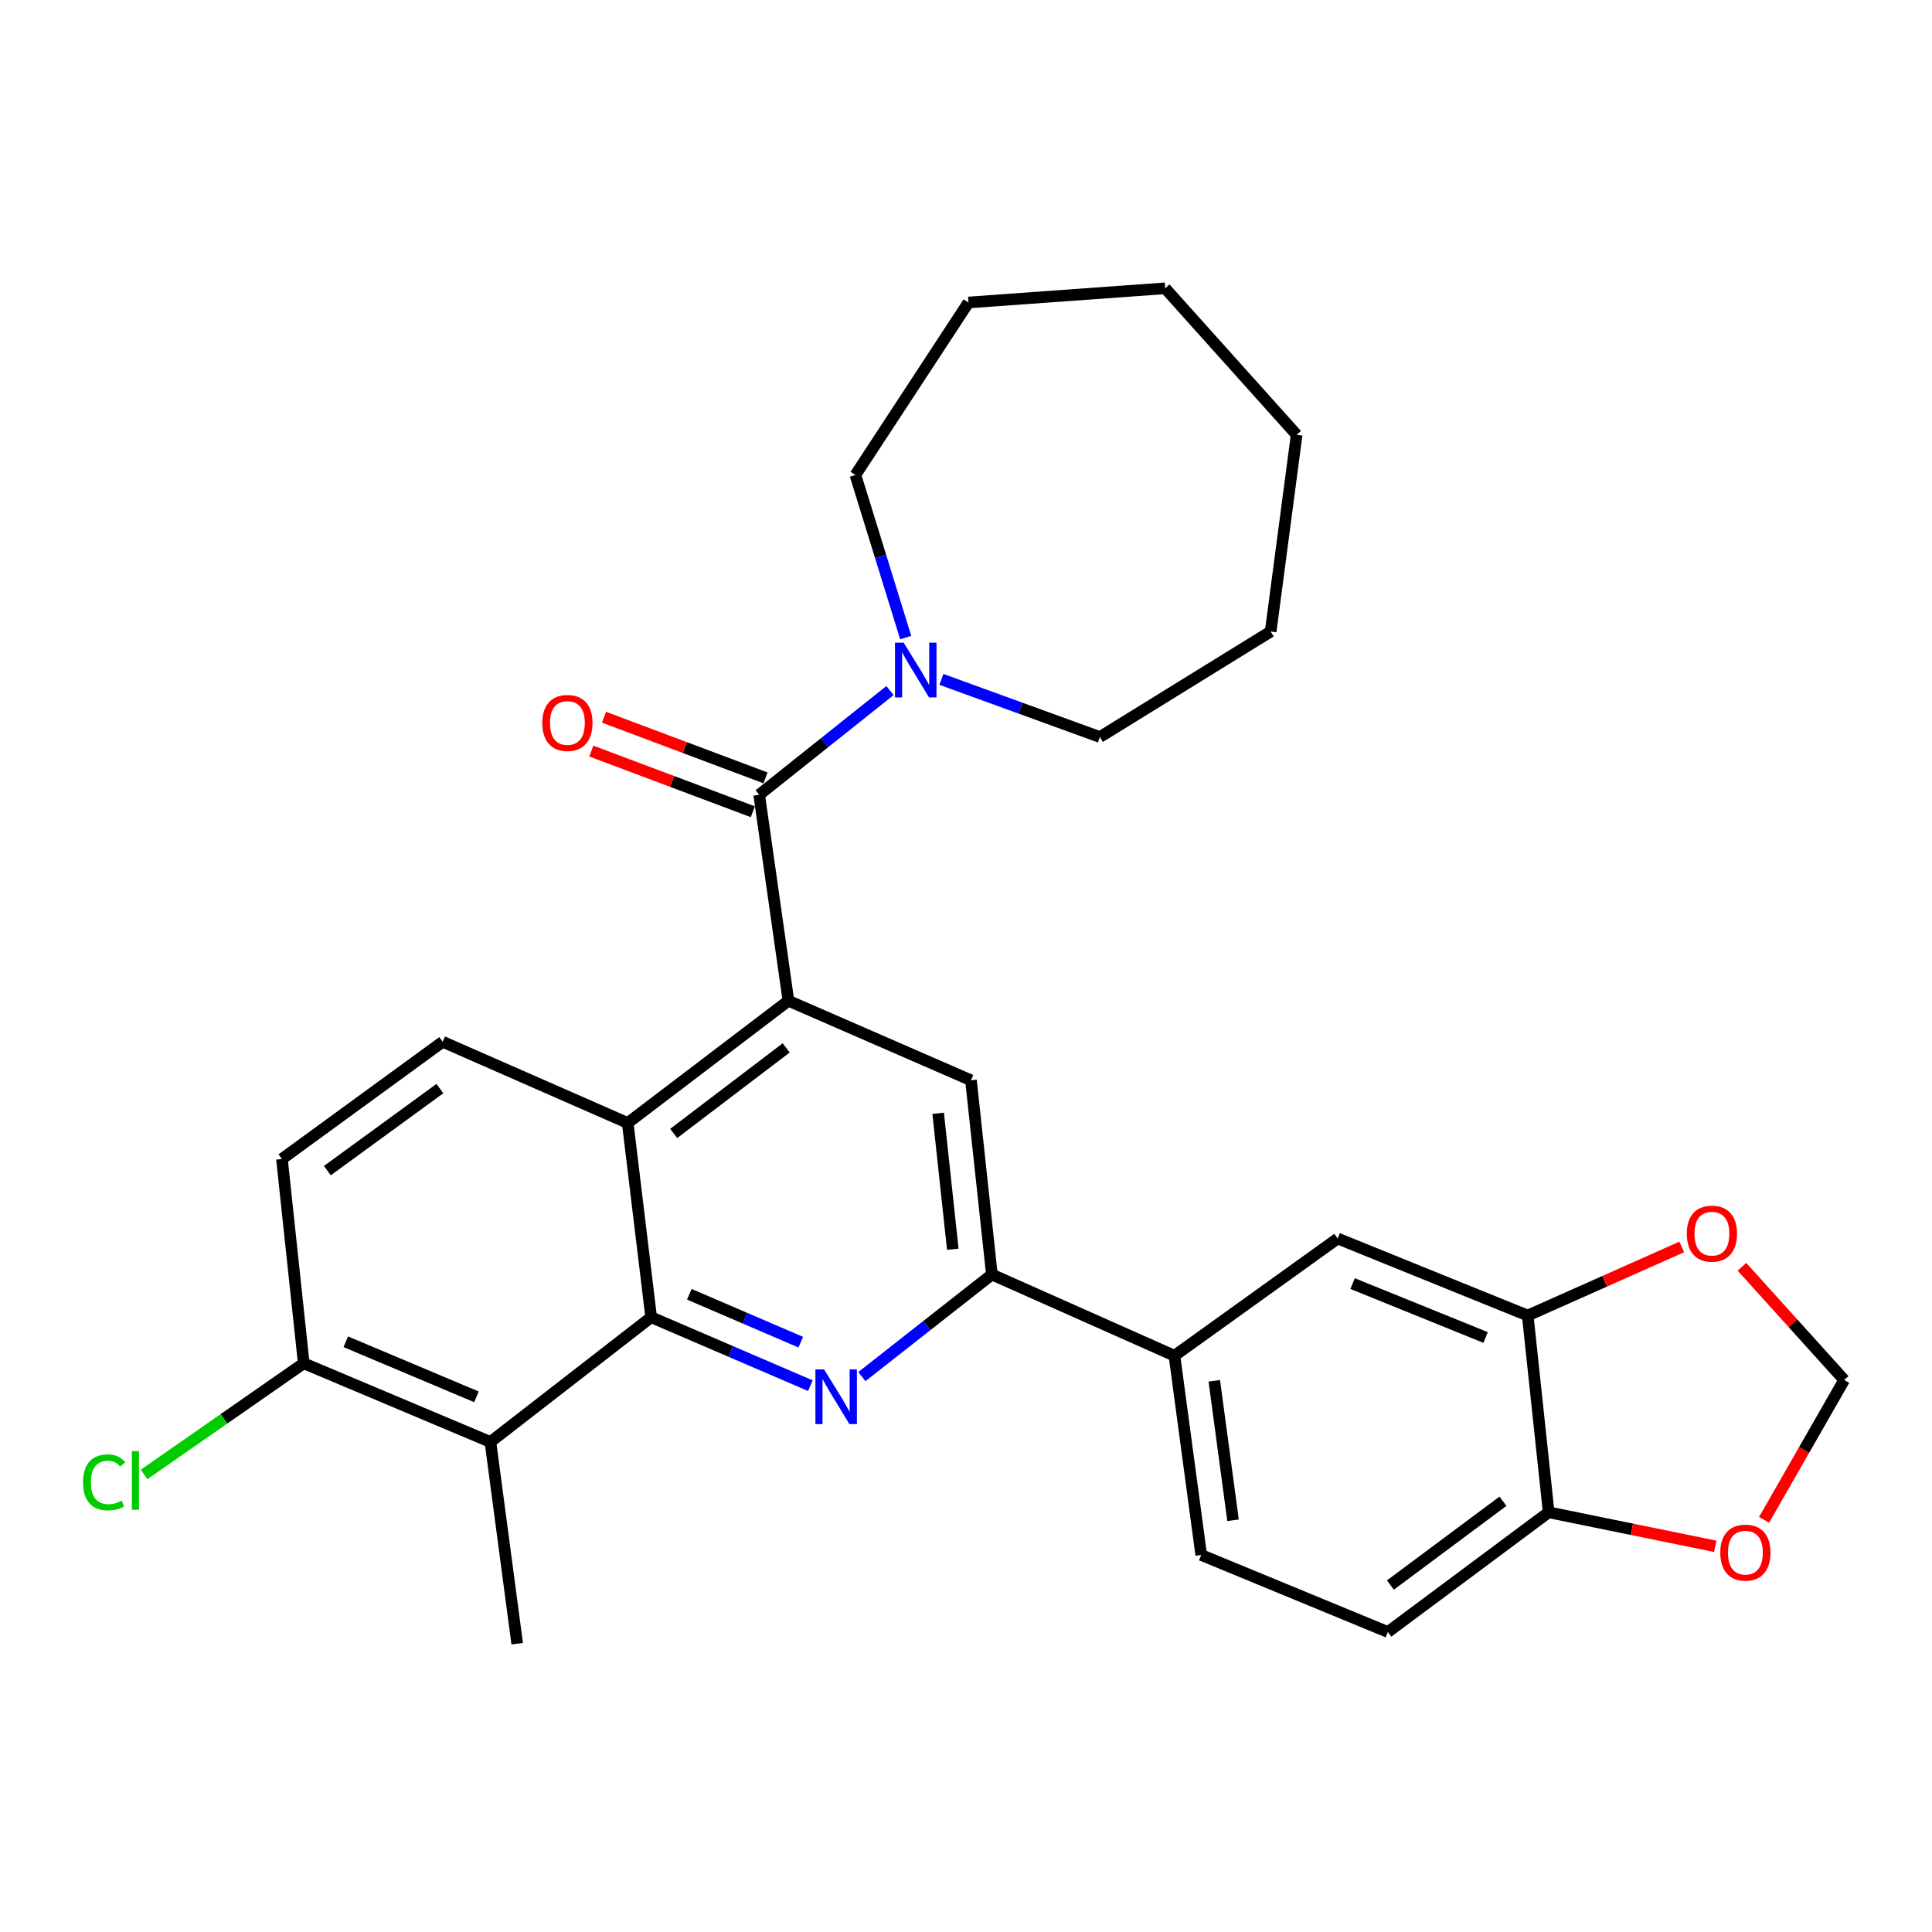 <?xml version='1.0' encoding='iso-8859-1'?>
<svg version='1.1' baseProfile='full'
              xmlns='http://www.w3.org/2000/svg'
                      xmlns:rdkit='http://www.rdkit.org/xml'
                      xmlns:xlink='http://www.w3.org/1999/xlink'
                  xml:space='preserve'
width='1000px' height='1000px' viewBox='0 0 1000 1000'>
<!-- END OF HEADER -->
<rect style='opacity:1.0;fill:#FFFFFF;stroke:none' width='1000' height='1000' x='0' y='0'> </rect>
<path class='bond-1' d='M 337.044,681.795 L 378.248,699.511' style='fill:none;fill-rule:evenodd;stroke:#000000;stroke-width:6px;stroke-linecap:butt;stroke-linejoin:miter;stroke-opacity:1' />
<path class='bond-1' d='M 378.248,699.511 L 419.452,717.226' style='fill:none;fill-rule:evenodd;stroke:#0000FF;stroke-width:6px;stroke-linecap:butt;stroke-linejoin:miter;stroke-opacity:1' />
<path class='bond-1' d='M 356.798,669.914 L 385.641,682.315' style='fill:none;fill-rule:evenodd;stroke:#000000;stroke-width:6px;stroke-linecap:butt;stroke-linejoin:miter;stroke-opacity:1' />
<path class='bond-1' d='M 385.641,682.315 L 414.484,694.716' style='fill:none;fill-rule:evenodd;stroke:#0000FF;stroke-width:6px;stroke-linecap:butt;stroke-linejoin:miter;stroke-opacity:1' />
<path class='bond-3' d='M 337.044,681.795 L 324.898,581.258' style='fill:none;fill-rule:evenodd;stroke:#000000;stroke-width:6px;stroke-linecap:butt;stroke-linejoin:miter;stroke-opacity:1' />
<path class='bond-5' d='M 337.044,681.795 L 253.841,746.362' style='fill:none;fill-rule:evenodd;stroke:#000000;stroke-width:6px;stroke-linecap:butt;stroke-linejoin:miter;stroke-opacity:1' />
<path class='bond-0' d='M 408.089,517.99 L 324.898,581.258' style='fill:none;fill-rule:evenodd;stroke:#000000;stroke-width:6px;stroke-linecap:butt;stroke-linejoin:miter;stroke-opacity:1' />
<path class='bond-0' d='M 406.941,542.379 L 348.707,586.667' style='fill:none;fill-rule:evenodd;stroke:#000000;stroke-width:6px;stroke-linecap:butt;stroke-linejoin:miter;stroke-opacity:1' />
<path class='bond-2' d='M 408.089,517.99 L 392.949,411.39' style='fill:none;fill-rule:evenodd;stroke:#000000;stroke-width:6px;stroke-linecap:butt;stroke-linejoin:miter;stroke-opacity:1' />
<path class='bond-6' d='M 408.089,517.99 L 502.575,559.16' style='fill:none;fill-rule:evenodd;stroke:#000000;stroke-width:6px;stroke-linecap:butt;stroke-linejoin:miter;stroke-opacity:1' />
<path class='bond-4' d='M 446.099,712.522 L 479.75,686.104' style='fill:none;fill-rule:evenodd;stroke:#0000FF;stroke-width:6px;stroke-linecap:butt;stroke-linejoin:miter;stroke-opacity:1' />
<path class='bond-4' d='M 479.75,686.104 L 513.4,659.687' style='fill:none;fill-rule:evenodd;stroke:#000000;stroke-width:6px;stroke-linecap:butt;stroke-linejoin:miter;stroke-opacity:1' />
<path class='bond-7' d='M 392.949,411.39 L 426.803,384.413' style='fill:none;fill-rule:evenodd;stroke:#000000;stroke-width:6px;stroke-linecap:butt;stroke-linejoin:miter;stroke-opacity:1' />
<path class='bond-7' d='M 426.803,384.413 L 460.657,357.435' style='fill:none;fill-rule:evenodd;stroke:#0000FF;stroke-width:6px;stroke-linecap:butt;stroke-linejoin:miter;stroke-opacity:1' />
<path class='bond-15' d='M 396.238,402.629 L 354.435,386.932' style='fill:none;fill-rule:evenodd;stroke:#000000;stroke-width:6px;stroke-linecap:butt;stroke-linejoin:miter;stroke-opacity:1' />
<path class='bond-15' d='M 354.435,386.932 L 312.631,371.235' style='fill:none;fill-rule:evenodd;stroke:#FF0000;stroke-width:6px;stroke-linecap:butt;stroke-linejoin:miter;stroke-opacity:1' />
<path class='bond-15' d='M 389.659,420.152 L 347.855,404.455' style='fill:none;fill-rule:evenodd;stroke:#000000;stroke-width:6px;stroke-linecap:butt;stroke-linejoin:miter;stroke-opacity:1' />
<path class='bond-15' d='M 347.855,404.455 L 306.051,388.759' style='fill:none;fill-rule:evenodd;stroke:#FF0000;stroke-width:6px;stroke-linecap:butt;stroke-linejoin:miter;stroke-opacity:1' />
<path class='bond-10' d='M 324.898,581.258 L 229.144,539.225' style='fill:none;fill-rule:evenodd;stroke:#000000;stroke-width:6px;stroke-linecap:butt;stroke-linejoin:miter;stroke-opacity:1' />
<path class='bond-8' d='M 513.4,659.687 L 607.885,701.719' style='fill:none;fill-rule:evenodd;stroke:#000000;stroke-width:6px;stroke-linecap:butt;stroke-linejoin:miter;stroke-opacity:1' />
<path class='bond-30' d='M 513.4,659.687 L 502.575,559.16' style='fill:none;fill-rule:evenodd;stroke:#000000;stroke-width:6px;stroke-linecap:butt;stroke-linejoin:miter;stroke-opacity:1' />
<path class='bond-30' d='M 493.166,646.612 L 485.588,576.243' style='fill:none;fill-rule:evenodd;stroke:#000000;stroke-width:6px;stroke-linecap:butt;stroke-linejoin:miter;stroke-opacity:1' />
<path class='bond-12' d='M 253.841,746.362 L 157.214,705.64' style='fill:none;fill-rule:evenodd;stroke:#000000;stroke-width:6px;stroke-linecap:butt;stroke-linejoin:miter;stroke-opacity:1' />
<path class='bond-12' d='M 246.617,723.005 L 178.978,694.499' style='fill:none;fill-rule:evenodd;stroke:#000000;stroke-width:6px;stroke-linecap:butt;stroke-linejoin:miter;stroke-opacity:1' />
<path class='bond-22' d='M 253.841,746.362 L 267.703,850.778' style='fill:none;fill-rule:evenodd;stroke:#000000;stroke-width:6px;stroke-linecap:butt;stroke-linejoin:miter;stroke-opacity:1' />
<path class='bond-23' d='M 468.79,330.011 L 455.775,287.935' style='fill:none;fill-rule:evenodd;stroke:#0000FF;stroke-width:6px;stroke-linecap:butt;stroke-linejoin:miter;stroke-opacity:1' />
<path class='bond-23' d='M 455.775,287.935 L 442.76,245.859' style='fill:none;fill-rule:evenodd;stroke:#000000;stroke-width:6px;stroke-linecap:butt;stroke-linejoin:miter;stroke-opacity:1' />
<path class='bond-24' d='M 487.263,351.642 L 528.279,366.562' style='fill:none;fill-rule:evenodd;stroke:#0000FF;stroke-width:6px;stroke-linecap:butt;stroke-linejoin:miter;stroke-opacity:1' />
<path class='bond-24' d='M 528.279,366.562 L 569.294,381.483' style='fill:none;fill-rule:evenodd;stroke:#000000;stroke-width:6px;stroke-linecap:butt;stroke-linejoin:miter;stroke-opacity:1' />
<path class='bond-11' d='M 607.885,701.719 L 692.377,641.052' style='fill:none;fill-rule:evenodd;stroke:#000000;stroke-width:6px;stroke-linecap:butt;stroke-linejoin:miter;stroke-opacity:1' />
<path class='bond-19' d='M 607.885,701.719 L 621.747,804.856' style='fill:none;fill-rule:evenodd;stroke:#000000;stroke-width:6px;stroke-linecap:butt;stroke-linejoin:miter;stroke-opacity:1' />
<path class='bond-19' d='M 628.516,714.697 L 638.219,786.893' style='fill:none;fill-rule:evenodd;stroke:#000000;stroke-width:6px;stroke-linecap:butt;stroke-linejoin:miter;stroke-opacity:1' />
<path class='bond-9' d='M 790.741,680.921 L 692.377,641.052' style='fill:none;fill-rule:evenodd;stroke:#000000;stroke-width:6px;stroke-linecap:butt;stroke-linejoin:miter;stroke-opacity:1' />
<path class='bond-9' d='M 768.955,692.288 L 700.1,664.38' style='fill:none;fill-rule:evenodd;stroke:#000000;stroke-width:6px;stroke-linecap:butt;stroke-linejoin:miter;stroke-opacity:1' />
<path class='bond-14' d='M 790.741,680.921 L 830.605,663.168' style='fill:none;fill-rule:evenodd;stroke:#000000;stroke-width:6px;stroke-linecap:butt;stroke-linejoin:miter;stroke-opacity:1' />
<path class='bond-14' d='M 830.605,663.168 L 870.469,645.414' style='fill:none;fill-rule:evenodd;stroke:#FF0000;stroke-width:6px;stroke-linecap:butt;stroke-linejoin:miter;stroke-opacity:1' />
<path class='bond-31' d='M 790.741,680.921 L 801.587,782.759' style='fill:none;fill-rule:evenodd;stroke:#000000;stroke-width:6px;stroke-linecap:butt;stroke-linejoin:miter;stroke-opacity:1' />
<path class='bond-29' d='M 229.144,539.225 L 145.931,599.893' style='fill:none;fill-rule:evenodd;stroke:#000000;stroke-width:6px;stroke-linecap:butt;stroke-linejoin:miter;stroke-opacity:1' />
<path class='bond-29' d='M 227.689,563.45 L 169.44,605.918' style='fill:none;fill-rule:evenodd;stroke:#000000;stroke-width:6px;stroke-linecap:butt;stroke-linejoin:miter;stroke-opacity:1' />
<path class='bond-18' d='M 157.214,705.64 L 145.931,599.893' style='fill:none;fill-rule:evenodd;stroke:#000000;stroke-width:6px;stroke-linecap:butt;stroke-linejoin:miter;stroke-opacity:1' />
<path class='bond-21' d='M 157.214,705.64 L 115.9,734.399' style='fill:none;fill-rule:evenodd;stroke:#000000;stroke-width:6px;stroke-linecap:butt;stroke-linejoin:miter;stroke-opacity:1' />
<path class='bond-21' d='M 115.9,734.399 L 74.585,763.158' style='fill:none;fill-rule:evenodd;stroke:#00CC00;stroke-width:6px;stroke-linecap:butt;stroke-linejoin:miter;stroke-opacity:1' />
<path class='bond-13' d='M 801.587,782.759 L 718.364,844.726' style='fill:none;fill-rule:evenodd;stroke:#000000;stroke-width:6px;stroke-linecap:butt;stroke-linejoin:miter;stroke-opacity:1' />
<path class='bond-13' d='M 777.925,777.04 L 719.668,820.418' style='fill:none;fill-rule:evenodd;stroke:#000000;stroke-width:6px;stroke-linecap:butt;stroke-linejoin:miter;stroke-opacity:1' />
<path class='bond-16' d='M 801.587,782.759 L 844.701,791.565' style='fill:none;fill-rule:evenodd;stroke:#000000;stroke-width:6px;stroke-linecap:butt;stroke-linejoin:miter;stroke-opacity:1' />
<path class='bond-16' d='M 844.701,791.565 L 887.815,800.371' style='fill:none;fill-rule:evenodd;stroke:#FF0000;stroke-width:6px;stroke-linecap:butt;stroke-linejoin:miter;stroke-opacity:1' />
<path class='bond-17' d='M 901.633,655.687 L 928.089,684.984' style='fill:none;fill-rule:evenodd;stroke:#FF0000;stroke-width:6px;stroke-linecap:butt;stroke-linejoin:miter;stroke-opacity:1' />
<path class='bond-17' d='M 928.089,684.984 L 954.545,714.281' style='fill:none;fill-rule:evenodd;stroke:#000000;stroke-width:6px;stroke-linecap:butt;stroke-linejoin:miter;stroke-opacity:1' />
<path class='bond-33' d='M 913.088,786.665 L 933.817,750.473' style='fill:none;fill-rule:evenodd;stroke:#FF0000;stroke-width:6px;stroke-linecap:butt;stroke-linejoin:miter;stroke-opacity:1' />
<path class='bond-33' d='M 933.817,750.473 L 954.545,714.281' style='fill:none;fill-rule:evenodd;stroke:#000000;stroke-width:6px;stroke-linecap:butt;stroke-linejoin:miter;stroke-opacity:1' />
<path class='bond-20' d='M 621.747,804.856 L 718.364,844.726' style='fill:none;fill-rule:evenodd;stroke:#000000;stroke-width:6px;stroke-linecap:butt;stroke-linejoin:miter;stroke-opacity:1' />
<path class='bond-26' d='M 442.76,245.859 L 501.275,156.574' style='fill:none;fill-rule:evenodd;stroke:#000000;stroke-width:6px;stroke-linecap:butt;stroke-linejoin:miter;stroke-opacity:1' />
<path class='bond-25' d='M 569.294,381.483 L 657.696,326.878' style='fill:none;fill-rule:evenodd;stroke:#000000;stroke-width:6px;stroke-linecap:butt;stroke-linejoin:miter;stroke-opacity:1' />
<path class='bond-28' d='M 657.696,326.878 L 671.142,225.051' style='fill:none;fill-rule:evenodd;stroke:#000000;stroke-width:6px;stroke-linecap:butt;stroke-linejoin:miter;stroke-opacity:1' />
<path class='bond-27' d='M 501.275,156.574 L 603.102,149.222' style='fill:none;fill-rule:evenodd;stroke:#000000;stroke-width:6px;stroke-linecap:butt;stroke-linejoin:miter;stroke-opacity:1' />
<path class='bond-32' d='M 603.102,149.222 L 671.142,225.051' style='fill:none;fill-rule:evenodd;stroke:#000000;stroke-width:6px;stroke-linecap:butt;stroke-linejoin:miter;stroke-opacity:1' />
<path  class='atom-2' d='M 426.537 708.805
L 435.817 723.805
Q 436.737 725.285, 438.217 727.965
Q 439.697 730.645, 439.777 730.805
L 439.777 708.805
L 443.537 708.805
L 443.537 737.125
L 439.657 737.125
L 429.697 720.725
Q 428.537 718.805, 427.297 716.605
Q 426.097 714.405, 425.737 713.725
L 425.737 737.125
L 422.057 737.125
L 422.057 708.805
L 426.537 708.805
' fill='#0000FF'/>
<path  class='atom-8' d='M 467.728 332.653
L 477.008 347.653
Q 477.928 349.133, 479.408 351.813
Q 480.888 354.493, 480.968 354.653
L 480.968 332.653
L 484.728 332.653
L 484.728 360.973
L 480.848 360.973
L 470.888 344.573
Q 469.728 342.653, 468.488 340.453
Q 467.288 338.253, 466.928 337.573
L 466.928 360.973
L 463.248 360.973
L 463.248 332.653
L 467.728 332.653
' fill='#0000FF'/>
<path  class='atom-15' d='M 873.079 638.542
Q 873.079 631.742, 876.439 627.942
Q 879.799 624.142, 886.079 624.142
Q 892.359 624.142, 895.719 627.942
Q 899.079 631.742, 899.079 638.542
Q 899.079 645.422, 895.679 649.342
Q 892.279 653.222, 886.079 653.222
Q 879.839 653.222, 876.439 649.342
Q 873.079 645.462, 873.079 638.542
M 886.079 650.022
Q 890.399 650.022, 892.719 647.142
Q 895.079 644.222, 895.079 638.542
Q 895.079 632.982, 892.719 630.182
Q 890.399 627.342, 886.079 627.342
Q 881.759 627.342, 879.399 630.142
Q 877.079 632.942, 877.079 638.542
Q 877.079 644.262, 879.399 647.142
Q 881.759 650.022, 886.079 650.022
' fill='#FF0000'/>
<path  class='atom-16' d='M 280.69 374.2
Q 280.69 367.4, 284.05 363.6
Q 287.41 359.8, 293.69 359.8
Q 299.97 359.8, 303.33 363.6
Q 306.69 367.4, 306.69 374.2
Q 306.69 381.08, 303.29 385
Q 299.89 388.88, 293.69 388.88
Q 287.45 388.88, 284.05 385
Q 280.69 381.12, 280.69 374.2
M 293.69 385.68
Q 298.01 385.68, 300.33 382.8
Q 302.69 379.88, 302.69 374.2
Q 302.69 368.64, 300.33 365.84
Q 298.01 363, 293.69 363
Q 289.37 363, 287.01 365.8
Q 284.69 368.6, 284.69 374.2
Q 284.69 379.92, 287.01 382.8
Q 289.37 385.68, 293.69 385.68
' fill='#FF0000'/>
<path  class='atom-17' d='M 890.414 803.637
Q 890.414 796.837, 893.774 793.037
Q 897.134 789.237, 903.414 789.237
Q 909.694 789.237, 913.054 793.037
Q 916.414 796.837, 916.414 803.637
Q 916.414 810.517, 913.014 814.437
Q 909.614 818.317, 903.414 818.317
Q 897.174 818.317, 893.774 814.437
Q 890.414 810.557, 890.414 803.637
M 903.414 815.117
Q 907.734 815.117, 910.054 812.237
Q 912.414 809.317, 912.414 803.637
Q 912.414 798.077, 910.054 795.277
Q 907.734 792.437, 903.414 792.437
Q 899.094 792.437, 896.734 795.237
Q 894.414 798.037, 894.414 803.637
Q 894.414 809.357, 896.734 812.237
Q 899.094 815.117, 903.414 815.117
' fill='#FF0000'/>
<path  class='atom-22' d='M 42.971 767.267
Q 42.971 760.227, 46.251 756.547
Q 49.571 752.827, 55.851 752.827
Q 61.691 752.827, 64.811 756.947
L 62.171 759.107
Q 59.891 756.107, 55.851 756.107
Q 51.571 756.107, 49.291 758.987
Q 47.051 761.827, 47.051 767.267
Q 47.051 772.867, 49.371 775.747
Q 51.731 778.627, 56.291 778.627
Q 59.411 778.627, 63.051 776.747
L 64.171 779.747
Q 62.691 780.707, 60.451 781.267
Q 58.211 781.827, 55.731 781.827
Q 49.571 781.827, 46.251 778.067
Q 42.971 774.307, 42.971 767.267
' fill='#00CC00'/>
<path  class='atom-22' d='M 68.251 751.107
L 71.931 751.107
L 71.931 781.467
L 68.251 781.467
L 68.251 751.107
' fill='#00CC00'/>
</svg>

